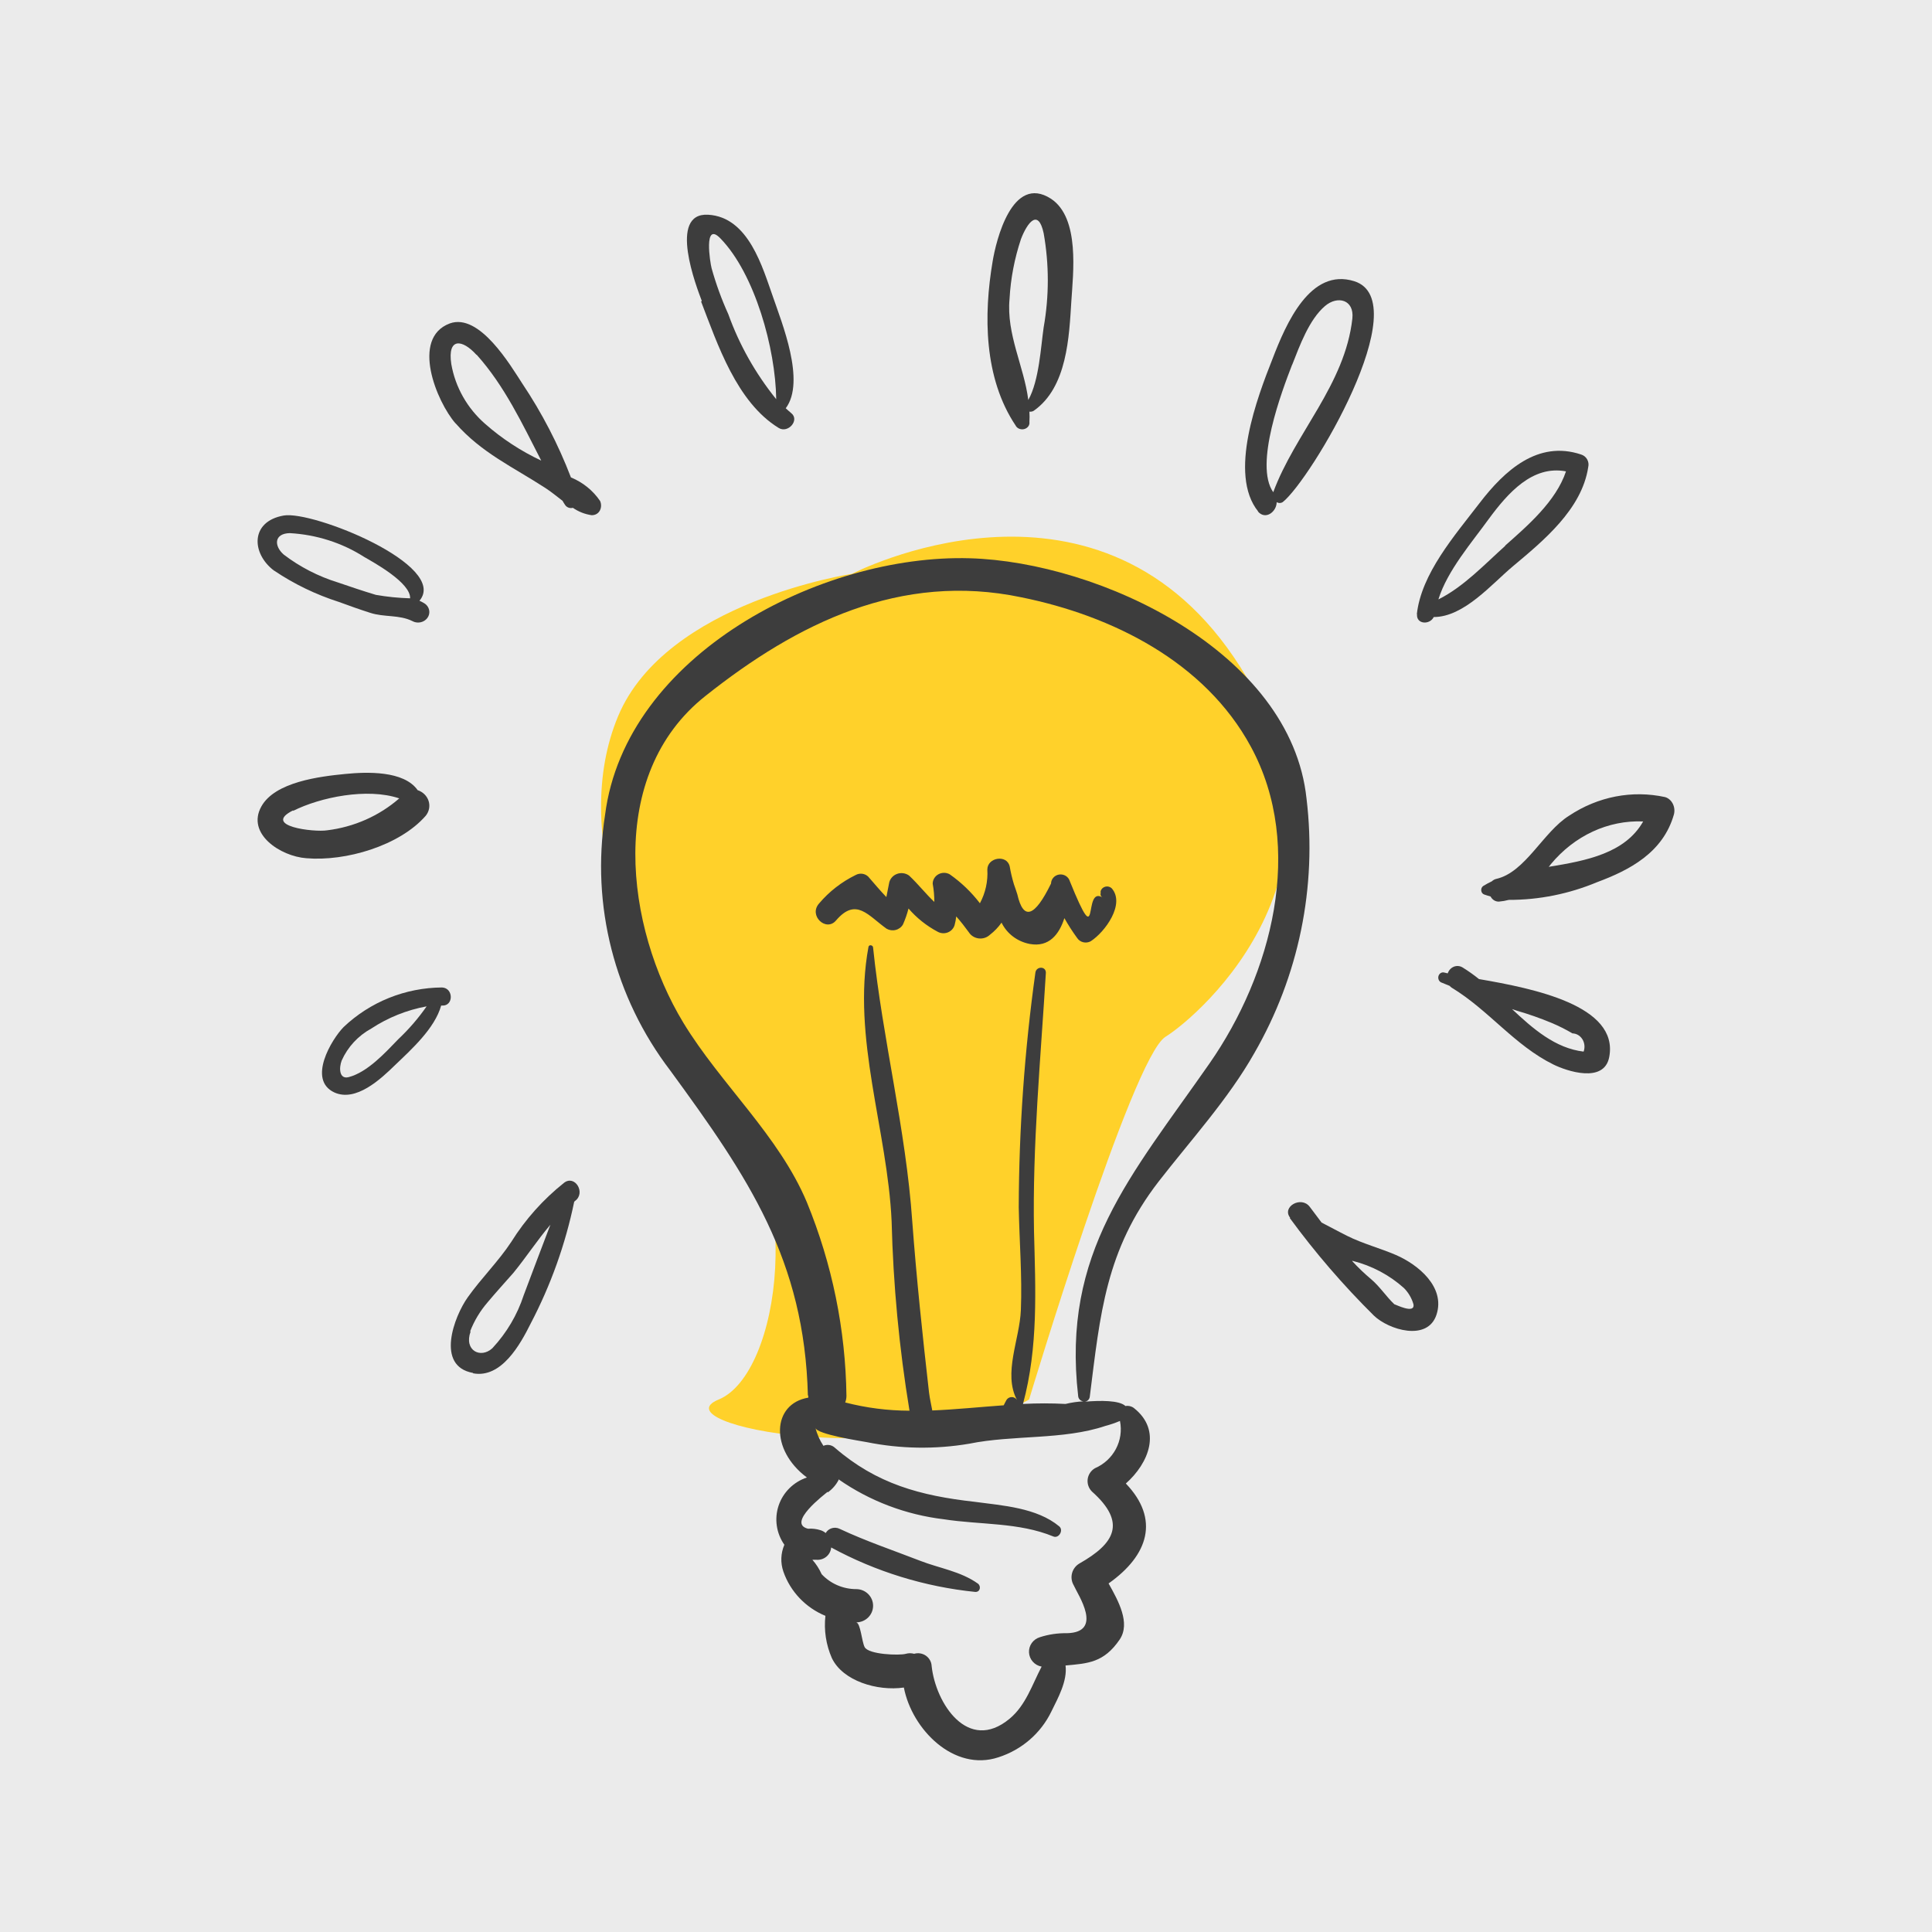 <?xml version="1.0" encoding="UTF-8"?>
<svg width="90px" height="90px" viewBox="0 0 90 90" version="1.1" xmlns="http://www.w3.org/2000/svg" xmlns:xlink="http://www.w3.org/1999/xlink" style="background: #EBEBEB;">
    <!-- Generator: Sketch 59.1 (86144) - https://sketch.com -->
    <title>Atomos/Elementos/Iconos/Mision/Innovacion Copy</title>
    <desc>Created with Sketch.</desc>
    <g id="Atomos/Elementos/Iconos/Mision/Innovacion-Copy" stroke="none" stroke-width="1" fill="none" fill-rule="evenodd">
        <rect fill="#EBEBEB" x="0" y="0" width="90" height="90"></rect>
        <g id="innovacion" transform="translate(12, 9)" fill-rule="nonzero">
            <path d="M27.718,17.726 C27.718,17.726 19.03,19.018 16.794,24.363 C14.557,29.709 17.34,37.02 21.48,41.484 C25.619,45.947 24.354,55.017 21.48,56.194 C18.605,57.37 30.104,59.59 35.939,56.194 C35.939,56.194 40.729,40.267 42.292,39.298 C43.856,38.329 52.066,31.294 45.472,21.607 C38.877,11.919 27.7,17.726 27.7,17.726" id="Path" fill="#FFD12A"></path>
            <path d="M25.589,47.011 C24.283,43.895 21.567,41.501 19.83,38.638 C17.149,34.213 16.21,27.096 20.867,23.417 C25.128,20.031 29.954,17.643 35.585,18.826 C39.799,19.681 44.124,21.821 46.269,25.782 C48.816,30.476 47.225,36.399 44.345,40.537 C40.673,45.806 37.456,49.318 38.225,56.033 C38.234,56.166 38.341,56.272 38.476,56.28 C38.193,56.293 37.912,56.334 37.637,56.401 C36.976,56.366 36.315,56.366 35.655,56.401 C36.372,53.738 36.238,51.086 36.168,48.366 C36.092,44.348 36.477,40.331 36.721,36.313 C36.721,35.997 36.267,36.009 36.232,36.313 C35.727,39.935 35.468,43.585 35.457,47.241 C35.486,48.83 35.62,50.437 35.556,52.027 C35.503,53.393 34.716,54.977 35.375,56.217 C35.323,56.132 35.23,56.081 35.13,56.081 C35.03,56.081 34.937,56.132 34.885,56.217 C34.839,56.297 34.798,56.383 34.757,56.464 C33.638,56.544 32.536,56.659 31.429,56.705 C31.388,56.458 31.318,56.194 31.277,55.861 C30.974,53.198 30.695,50.564 30.496,47.889 C30.199,43.596 29.115,39.424 28.672,35.142 C28.672,35.028 28.48,34.982 28.456,35.114 C27.675,39.355 29.342,43.648 29.535,47.889 C29.609,50.847 29.887,53.796 30.368,56.716 C29.357,56.714 28.35,56.585 27.372,56.332 C27.411,56.235 27.43,56.132 27.431,56.028 C27.39,52.936 26.765,49.878 25.589,47.011 M26.562,60.521 C26.772,60.371 26.944,60.175 27.063,59.947 C27.063,59.947 27.063,59.947 27.063,59.913 C28.515,60.924 30.2,61.563 31.965,61.773 C33.656,62.037 35.462,61.91 37.071,62.576 C37.328,62.679 37.555,62.283 37.345,62.105 C36.296,61.233 34.705,61.135 33.387,60.958 C30.875,60.676 28.835,60.125 26.894,58.444 C26.752,58.308 26.539,58.271 26.358,58.352 C26.188,58.095 26.062,57.811 25.985,57.514 C26.043,57.818 28.107,58.128 28.375,58.18 C29.947,58.497 31.566,58.522 33.148,58.254 C35.2,57.835 37.532,58.088 39.502,57.422 C39.731,57.362 39.955,57.285 40.172,57.193 C40.358,58.106 39.873,59.023 39.006,59.396 C38.82,59.506 38.695,59.694 38.668,59.905 C38.641,60.117 38.714,60.329 38.866,60.481 C40.498,61.933 39.927,62.903 38.284,63.833 C37.93,64.042 37.811,64.491 38.015,64.843 C38.214,65.296 39.42,67.041 37.701,67.081 C37.275,67.073 36.852,67.135 36.448,67.265 C36.129,67.358 35.917,67.654 35.935,67.98 C35.953,68.307 36.196,68.579 36.523,68.637 C36.08,69.48 35.789,70.439 35.025,71.07 C33.09,72.671 31.586,70.347 31.4,68.614 C31.392,68.421 31.294,68.243 31.134,68.13 C30.975,68.018 30.772,67.985 30.584,68.04 C30.458,68.005 30.325,68.005 30.199,68.04 C29.914,68.126 28.451,68.08 28.276,67.724 C28.142,67.454 28.089,66.611 27.885,66.576 C28.32,66.576 28.672,66.229 28.672,65.802 C28.672,65.374 28.32,65.027 27.885,65.027 C27.274,65.027 26.69,64.775 26.276,64.332 C26.167,64.089 26.022,63.863 25.845,63.661 L25.845,63.661 L26.032,63.661 C26.2,63.675 26.368,63.622 26.497,63.515 C26.626,63.407 26.706,63.253 26.719,63.087 C28.796,64.215 31.081,64.919 33.44,65.159 C33.673,65.159 33.708,64.878 33.551,64.768 C32.746,64.195 31.761,64.057 30.864,63.707 C29.605,63.219 28.34,62.794 27.116,62.22 C26.88,62.104 26.593,62.19 26.463,62.415 C26.394,62.355 26.312,62.31 26.224,62.283 C26.036,62.223 25.838,62.199 25.641,62.214 C24.627,61.962 26.428,60.602 26.556,60.493 M25.653,55.999 C25.653,56.039 25.653,56.068 25.653,56.108 C23.962,56.389 23.852,58.536 25.589,59.827 C24.965,60.036 24.477,60.52 24.271,61.136 C24.065,61.752 24.164,62.428 24.539,62.961 C24.368,63.358 24.351,63.803 24.493,64.212 C24.817,65.142 25.53,65.892 26.451,66.272 C26.376,66.941 26.479,67.617 26.749,68.235 C27.256,69.308 28.87,69.79 30.106,69.612 C30.479,71.558 32.437,73.55 34.512,72.861 C35.601,72.511 36.496,71.735 36.984,70.714 C37.281,70.106 37.73,69.308 37.637,68.585 C38.68,68.488 39.42,68.459 40.16,67.374 C40.673,66.611 40.096,65.572 39.642,64.763 C41.507,63.448 42.031,61.761 40.446,60.108 C41.513,59.161 42.142,57.629 40.819,56.59 C40.708,56.506 40.566,56.472 40.429,56.498 C40.143,56.228 39.263,56.234 38.528,56.297 C38.657,56.284 38.757,56.183 38.767,56.056 C39.251,52.217 39.502,49.238 41.973,46.041 C43.465,44.119 45.226,42.19 46.426,40.067 C48.504,36.47 49.358,32.313 48.863,28.204 C48.14,21.357 39.216,17.178 33.178,17.006 C26.23,16.805 17.143,21.506 16.187,28.955 C15.529,33.168 16.624,37.463 19.224,40.87 C22.861,45.846 25.478,49.691 25.635,56.022" id="Shape" fill="#3D3D3D"></path>
            <path d="M26.164,33.078 C26.628,32.531 27.206,32.082 27.859,31.762 C28.049,31.656 28.29,31.686 28.445,31.836 C28.727,32.159 28.997,32.483 29.29,32.789 L29.413,32.165 C29.441,31.964 29.577,31.793 29.771,31.716 C29.964,31.639 30.186,31.667 30.352,31.79 C30.791,32.205 31.126,32.641 31.525,33.016 C31.525,32.731 31.5,32.446 31.448,32.165 C31.45,31.983 31.552,31.817 31.715,31.727 C31.878,31.637 32.078,31.637 32.24,31.728 C32.778,32.105 33.253,32.561 33.648,33.078 C33.908,32.594 34.027,32.051 33.994,31.507 C33.994,30.939 34.915,30.786 35.038,31.371 C35.085,31.646 35.15,31.919 35.231,32.188 C35.29,32.346 35.337,32.5 35.39,32.658 C35.671,33.895 36.195,33.729 36.961,32.159 C36.965,31.946 37.129,31.767 37.348,31.738 C37.567,31.71 37.774,31.841 37.835,32.046 C39.266,35.58 38.422,32.261 39.348,32.8 C39.281,32.76 39.25,32.681 39.272,32.607 L39.272,32.511 C39.303,32.409 39.386,32.331 39.492,32.304 C39.598,32.277 39.71,32.306 39.788,32.38 C40.428,33.112 39.477,34.417 38.809,34.848 C38.585,34.97 38.302,34.897 38.17,34.684 C37.956,34.391 37.76,34.086 37.583,33.77 C37.343,34.519 36.873,35.138 35.97,34.973 C35.394,34.863 34.906,34.495 34.656,33.98 C34.505,34.195 34.321,34.386 34.111,34.548 C33.973,34.677 33.782,34.738 33.592,34.715 C33.401,34.692 33.232,34.587 33.132,34.429 C32.95,34.179 32.762,33.935 32.545,33.691 C32.53,33.827 32.505,33.962 32.469,34.094 C32.424,34.248 32.308,34.374 32.154,34.435 C32.001,34.496 31.827,34.485 31.683,34.406 C31.163,34.13 30.702,33.763 30.322,33.322 C30.257,33.576 30.171,33.825 30.064,34.065 C29.992,34.191 29.87,34.283 29.726,34.32 C29.583,34.358 29.43,34.337 29.302,34.264 C28.445,33.657 27.888,32.789 26.956,33.867 C26.492,34.44 25.642,33.646 26.164,33.078" id="Path" fill="#3D3D3D"></path>
            <path d="M51.002,49.734 C51.901,49.958 52.727,50.396 53.405,51.006 C53.613,51.218 53.764,51.476 53.844,51.758 C53.928,52.238 52.996,51.758 52.954,51.758 C52.582,51.405 52.288,50.948 51.885,50.601 C51.567,50.335 51.268,50.049 50.99,49.745 M48.082,47.739 C49.262,49.35 50.571,50.87 51.999,52.284 C52.678,52.943 54.505,53.515 54.919,52.238 C55.334,50.96 54.072,49.913 53.027,49.462 C52.288,49.144 51.488,48.936 50.767,48.577 C50.347,48.369 49.956,48.149 49.566,47.953 L49.013,47.218 C48.616,46.692 47.697,47.218 48.1,47.727" id="Shape" fill="#3D3D3D"></path>
            <path d="M58.394,37.992 L58.668,38.085 C59.212,38.242 59.748,38.43 60.274,38.649 C60.609,38.79 60.935,38.953 61.251,39.139 C61.438,39.143 61.612,39.246 61.716,39.416 C61.82,39.585 61.84,39.799 61.771,39.988 C60.451,39.833 59.405,38.922 58.394,37.967 M55.165,36.777 C55.285,36.833 55.411,36.87 55.531,36.926 C55.56,36.959 55.592,36.989 55.628,37.012 C57.342,38.048 58.559,39.703 60.365,40.59 C60.982,40.894 62.731,41.489 62.965,40.236 C63.416,37.837 59.416,37.043 56.897,36.609 C56.654,36.413 56.4,36.233 56.137,36.07 C56.013,35.993 55.864,35.979 55.73,36.031 C55.596,36.084 55.489,36.198 55.44,36.343 L55.285,36.306 C55.165,36.27 55.041,36.346 55.008,36.476 C54.975,36.606 55.045,36.741 55.165,36.777" id="Shape" fill="#3D3D3D"></path>
            <path d="M60.148,31.377 C60.182,31.341 60.213,31.302 60.241,31.261 C61.345,29.927 62.917,29.198 64.545,29.266 C63.707,30.749 61.895,31.096 60.164,31.377 M57.141,32.67 C57.235,32.707 57.339,32.731 57.437,32.762 C57.517,32.916 57.667,33.007 57.826,33 C57.981,32.987 58.135,32.96 58.286,32.92 C59.694,32.923 61.091,32.642 62.409,32.091 C63.899,31.536 65.476,30.724 65.98,28.931 C66.064,28.584 65.88,28.227 65.569,28.132 C64.033,27.797 62.44,28.105 61.095,28.998 C59.885,29.754 59.053,31.645 57.694,31.944 C57.622,31.962 57.554,32 57.497,32.054 C57.36,32.121 57.218,32.194 57.092,32.274 C57.027,32.32 56.991,32.404 57.002,32.49 C57.012,32.575 57.067,32.646 57.141,32.67" id="Shape" fill="#3D3D3D"></path>
            <path d="M58.124,16.424 C57.159,17.287 56.188,18.332 55.006,18.923 C55.422,17.576 56.586,16.241 57.346,15.184 C58.241,13.968 59.388,12.662 60.95,12.958 C60.482,14.357 59.16,15.491 58.107,16.424 M54.012,19.602 C53.959,20.08 54.597,20.128 54.79,19.744 C56.2,19.744 57.492,18.202 58.475,17.381 C59.885,16.2 61.687,14.729 61.985,12.763 C62.049,12.507 61.902,12.247 61.652,12.172 C59.639,11.499 58.089,12.916 56.925,14.434 C55.761,15.952 54.205,17.724 54,19.626" id="Shape" fill="#3D3D3D"></path>
            <path d="M48.195,7.992 C48.548,7.093 48.987,5.886 49.72,5.259 C50.308,4.754 51.094,4.957 50.998,5.84 C50.656,8.921 48.324,11.184 47.313,13.929 C46.409,12.652 47.724,9.199 48.195,7.981 M46.59,14.817 C46.943,15.246 47.468,14.846 47.473,14.393 C47.559,14.446 47.665,14.446 47.751,14.393 C49.056,13.366 54.026,5.021 51.084,4.099 C49.04,3.46 47.912,6.066 47.28,7.714 C46.58,9.484 45.2,13.087 46.612,14.828" id="Shape" fill="#3D3D3D"></path>
            <path d="M35.029,4.919 C35.08,3.973 35.26,3.037 35.563,2.13 C35.869,1.342 36.371,0.712 36.618,1.867 C36.875,3.319 36.875,4.797 36.618,6.249 C36.488,7.13 36.41,8.729 35.902,9.633 C35.707,8.081 34.873,6.564 35.029,4.919 M35.303,10.806 C35.365,10.95 35.537,11.029 35.704,10.99 C35.87,10.951 35.978,10.807 35.954,10.654 C35.964,10.495 35.964,10.335 35.954,10.176 C36.025,10.186 36.097,10.172 36.156,10.135 C37.719,9.044 37.803,6.675 37.908,5.024 C37.986,3.763 38.318,1.15 36.957,0.257 C35.146,-0.91 34.398,2.223 34.241,3.174 C33.818,5.666 33.825,8.606 35.316,10.829" id="Shape" fill="#3D3D3D"></path>
            <path d="M21.563,2.109 C23.16,3.752 24.13,7.236 24.159,9.597 C23.192,8.398 22.44,7.062 21.93,5.642 C21.614,4.945 21.353,4.227 21.149,3.495 C21.084,3.254 20.759,1.271 21.563,2.109 M20.659,5.045 C21.427,7.039 22.314,9.728 24.271,10.934 C24.715,11.207 25.259,10.567 24.863,10.249 C24.774,10.178 24.691,10.095 24.603,10.019 C25.543,8.764 24.413,6.02 24.011,4.837 C23.526,3.478 22.882,1.112 20.99,1.003 C19.097,0.893 20.457,4.393 20.694,5.023" id="Shape" fill="#3D3D3D"></path>
            <path d="M10.21,7.532 C11.508,8.978 12.336,10.756 13.213,12.457 C12.268,12.013 11.392,11.441 10.612,10.756 C9.772,10.027 9.211,9.04 9.023,7.959 C8.834,6.709 9.54,6.803 10.192,7.526 M9.218,10.715 C10.436,12.102 11.891,12.748 13.414,13.738 C13.639,13.886 13.92,14.105 14.206,14.33 C14.242,14.39 14.273,14.449 14.315,14.508 C14.39,14.634 14.543,14.695 14.687,14.656 C14.947,14.837 15.248,14.955 15.564,15 C15.942,15 16.082,14.615 15.954,14.336 C15.622,13.848 15.15,13.467 14.596,13.24 C14.008,11.705 13.248,10.238 12.33,8.866 C11.788,8.036 10.338,5.559 8.95,6.068 C7.122,6.756 8.341,9.713 9.218,10.721" id="Shape" fill="#3D3D3D"></path>
            <path d="M1.49,15.835 C2.737,15.903 3.94,16.287 4.969,16.947 C5.436,17.216 7.135,18.15 7.105,18.872 C6.569,18.857 6.036,18.803 5.509,18.711 C4.896,18.528 4.331,18.333 3.755,18.138 C2.829,17.852 1.968,17.409 1.214,16.832 C0.754,16.425 0.766,15.847 1.509,15.835 M0.773,17.583 C1.698,18.207 2.717,18.699 3.797,19.044 C4.276,19.221 4.761,19.393 5.246,19.548 C5.896,19.76 6.595,19.628 7.209,19.932 C7.37,20.021 7.57,20.023 7.733,19.937 C7.896,19.851 7.998,19.691 8,19.516 C8.002,19.341 7.904,19.179 7.743,19.09 C7.678,19.051 7.61,19.016 7.54,18.986 C8.927,17.336 2.564,14.775 1.214,15.016 C-0.35,15.291 -0.295,16.781 0.766,17.583" id="Shape" fill="#3D3D3D"></path>
            <path d="M1.655,28.773 C2.916,28.14 5.106,27.687 6.599,28.192 C5.668,29.005 4.495,29.525 3.24,29.679 C2.628,29.777 0.18,29.487 1.655,28.75 M2.267,30.979 C4.103,31.136 6.611,30.399 7.829,29.005 C7.99,28.81 8.041,28.553 7.967,28.316 C7.893,28.078 7.702,27.89 7.456,27.809 C6.813,26.891 5.082,26.955 4.084,27.054 C2.903,27.17 0.811,27.42 0.174,28.57 C-0.535,29.847 1.074,30.892 2.267,30.979" id="Shape" fill="#3D3D3D"></path>
            <path d="M3.918,40.402 C4.2,39.771 4.683,39.249 5.293,38.916 C6.074,38.402 6.952,38.049 7.874,37.88 C7.489,38.434 7.046,38.946 6.554,39.41 C5.953,40.032 5.125,40.944 4.249,41.175 C3.789,41.298 3.789,40.73 3.918,40.402 M3.572,41.889 C4.579,42.35 5.737,41.266 6.386,40.633 C7.165,39.887 8.253,38.91 8.551,37.843 L8.594,37.843 C9.135,37.875 9.135,37.027 8.594,37 C6.883,37.011 5.24,37.672 4.005,38.846 C3.448,39.415 2.311,41.298 3.572,41.889" id="Shape" fill="#3D3D3D"></path>
            <path d="M9.899,53.024 C10.091,52.526 10.369,52.065 10.72,51.66 C11.104,51.202 11.511,50.755 11.919,50.291 C12.518,49.557 13.034,48.764 13.639,48.053 C13.225,49.145 12.806,50.238 12.398,51.331 C12.099,52.25 11.6,53.094 10.936,53.805 C10.396,54.305 9.599,53.917 9.923,53.024 M10.037,54.974 C11.355,55.221 12.236,53.629 12.716,52.665 C13.656,50.872 14.34,48.96 14.748,46.983 L14.784,46.948 C15.305,46.572 14.784,45.714 14.28,46.096 C13.305,46.871 12.472,47.803 11.817,48.852 C11.218,49.762 10.426,50.538 9.791,51.431 C9.156,52.324 8.275,54.645 10.037,54.957" id="Shape" fill="#3D3D3D"></path>
        </g>
    </g>
</svg>